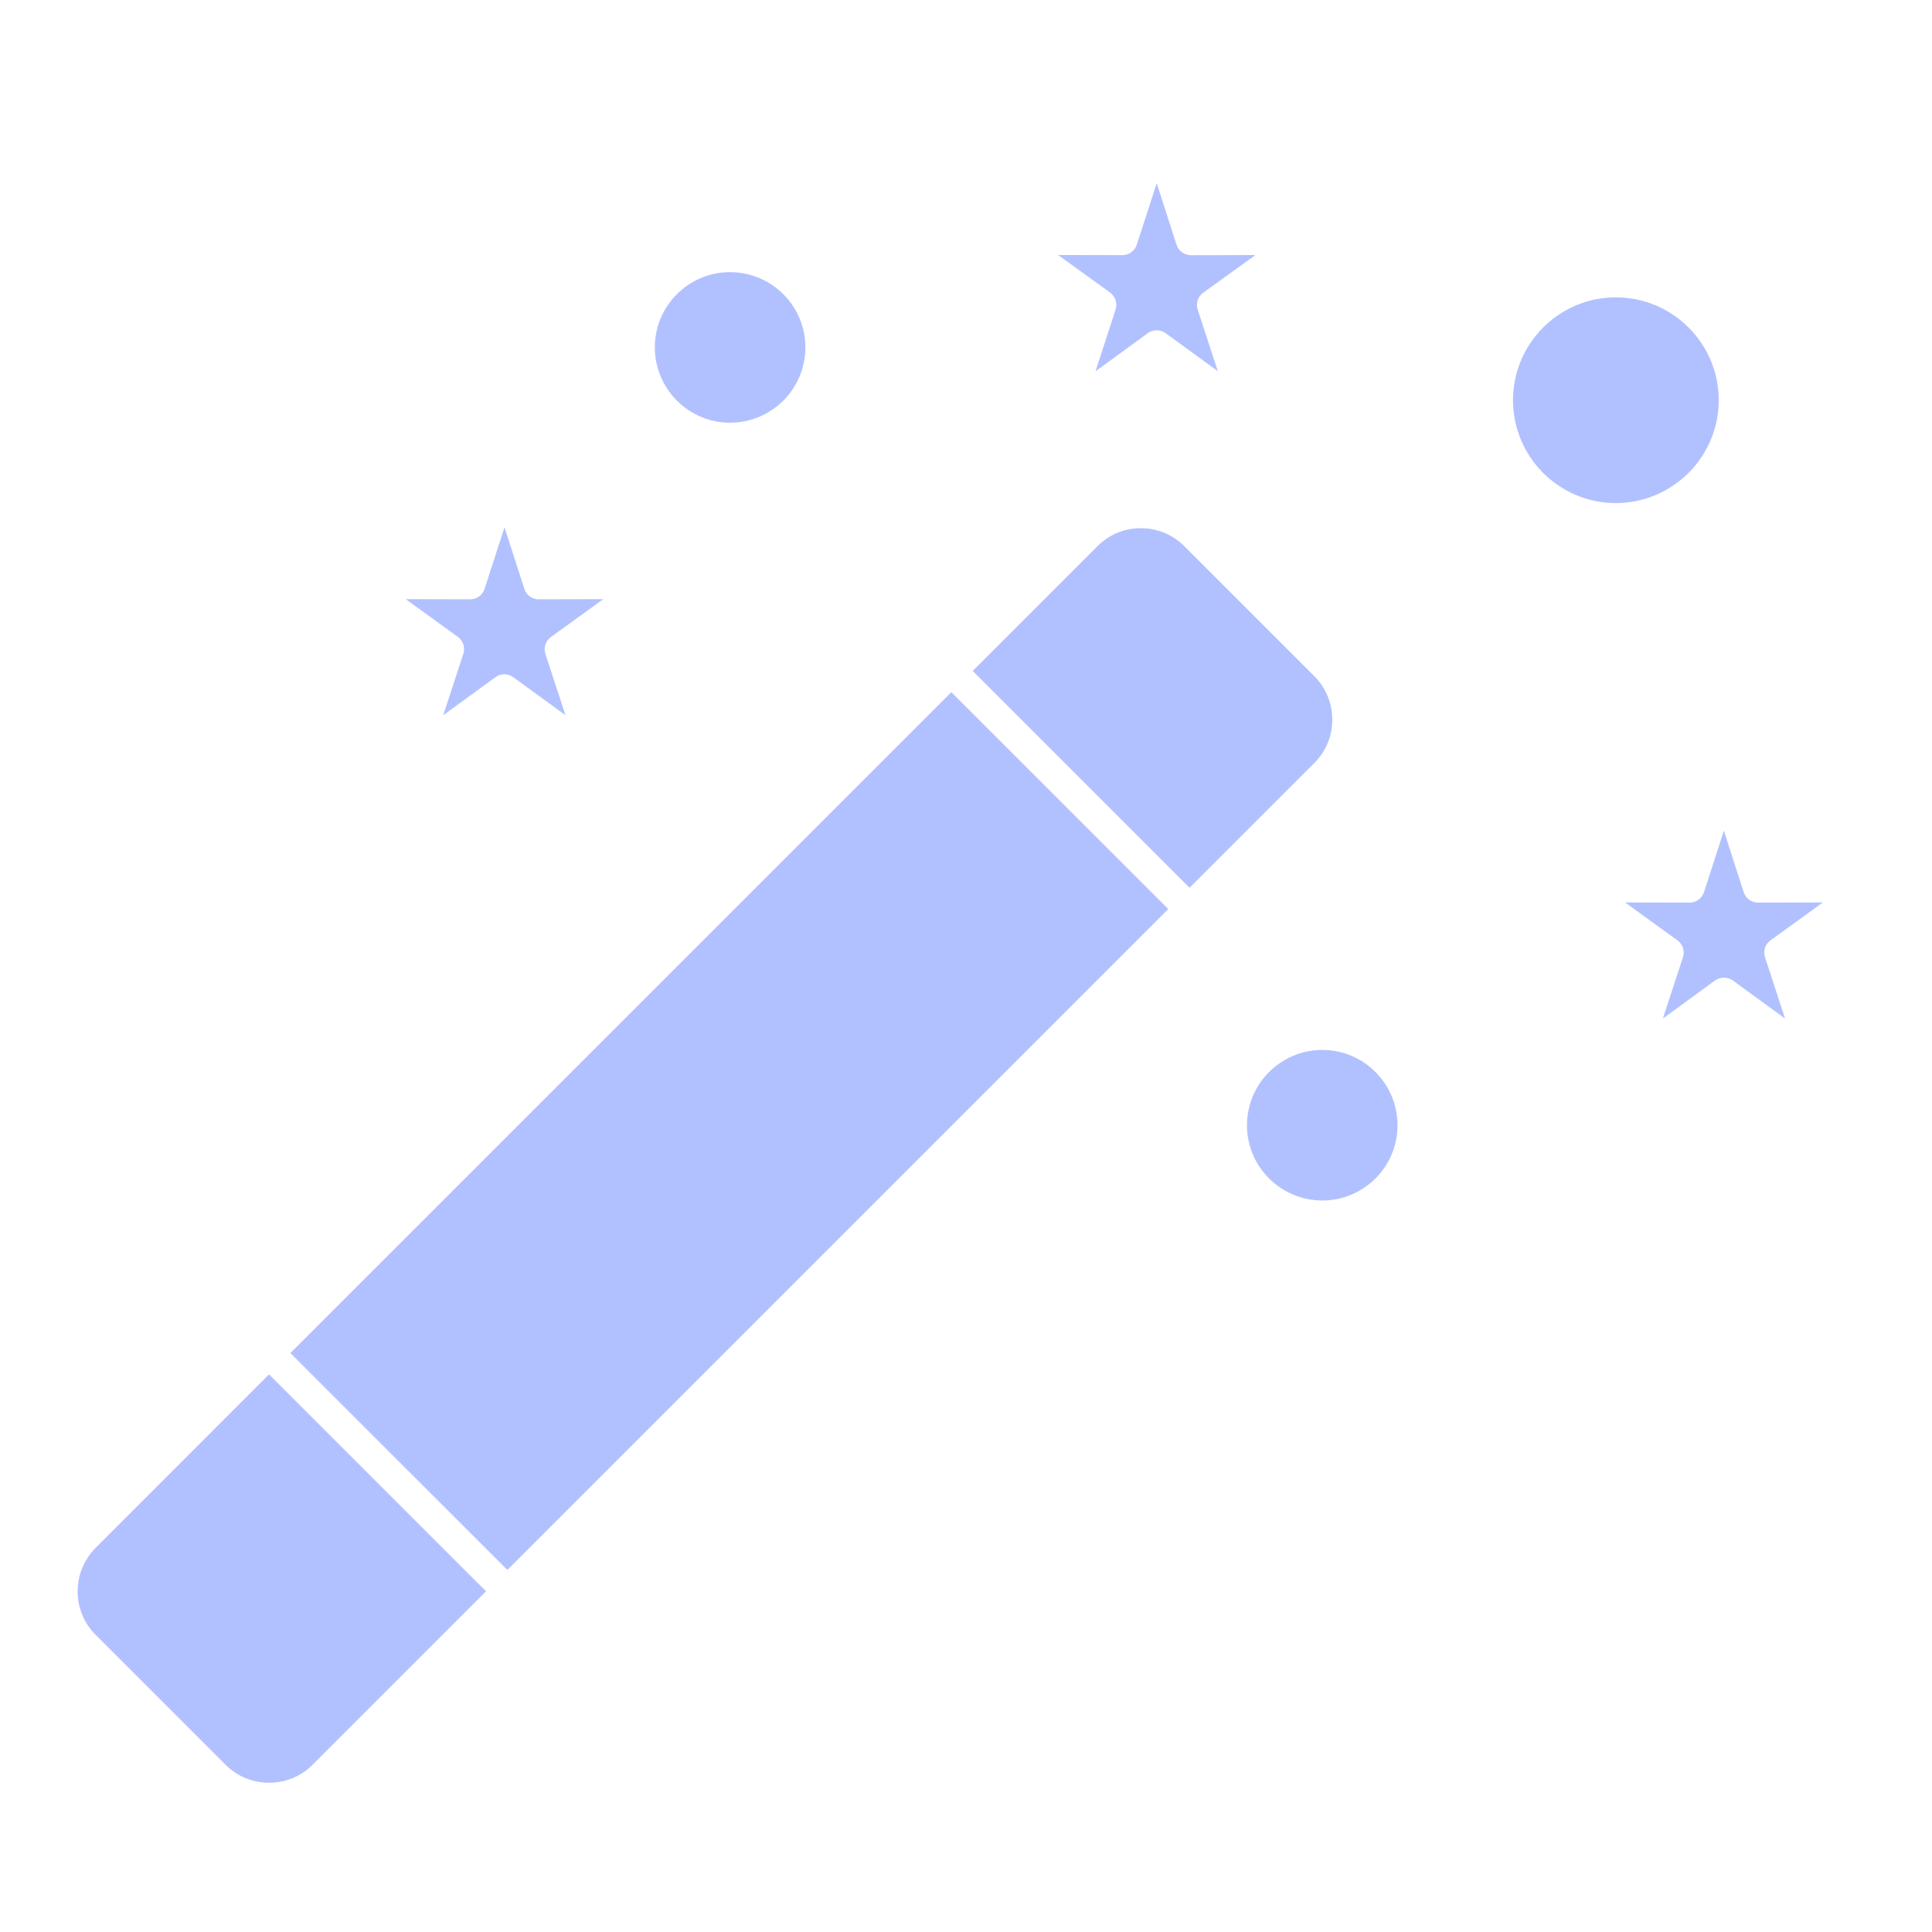 <?xml version="1.0" encoding="UTF-8"?> <svg xmlns="http://www.w3.org/2000/svg" width="100pt" height="100pt" version="1.1" viewBox="0 0 100 100"><g fill="#b1c1ff"><path d="m15.031 70.035 11.23 11.223 34.207-34.207-11.227-11.223z"></path><path d="m61.301 28.27c-0.602-0.602-1.398-0.93-2.25-0.93-0.852 0-1.648 0.328-2.246 0.93l-6.457 6.457 11.223 11.223 6.461-6.461c0.598-0.594 0.926-1.391 0.926-2.238 0-0.852-0.328-1.652-0.926-2.25z"></path><path d="m68.445 54.344c-2.152 0-3.902 1.75-3.902 3.902 0 2.144 1.75 3.891 3.902 3.891 2.144 0 3.891-1.746 3.891-3.891 0-2.152-1.746-3.902-3.891-3.902z"></path><path d="m4.949 80.117c-0.598 0.602-0.93 1.398-0.93 2.25 0 0.852 0.328 1.652 0.93 2.25l6.727 6.727c0.602 0.602 1.398 0.93 2.25 0.93 0.852 0 1.652-0.328 2.25-0.93l8.98-8.98-11.23-11.227z"></path><path d="m23.98 33.848-1.039 3.172 2.703-1.969c0.273-0.199 0.645-0.199 0.922 0l2.703 1.969-1.039-3.172c-0.105-0.324 0.008-0.676 0.285-0.875l2.711-1.961-3.344 0.008c-0.34 0-0.641-0.219-0.742-0.543l-1.027-3.184-1.031 3.188c-0.105 0.32-0.406 0.539-0.742 0.539l-3.34-0.008 2.711 1.961c0.262 0.199 0.375 0.551 0.27 0.875z"></path><path d="m37.785 21.879c2.152 0 3.902-1.75 3.902-3.902 0-2.144-1.75-3.891-3.902-3.891-2.144 0-3.891 1.746-3.891 3.891 0 2.152 1.746 3.902 3.891 3.902z"></path><path d="m90.996 46.719c-0.34 0-0.641-0.219-0.742-0.543l-1.027-3.18-1.027 3.18c-0.105 0.324-0.406 0.543-0.742 0.543l-3.344-0.008 2.711 1.961c0.273 0.199 0.391 0.555 0.285 0.875l-1.039 3.172 2.699-1.969c0.137-0.102 0.297-0.148 0.461-0.148 0.16 0 0.324 0.051 0.461 0.148l2.703 1.969-1.039-3.172c-0.105-0.324 0.008-0.676 0.285-0.875l2.711-1.961-3.344 0.008h-0.012z"></path><path d="m57.742 16.027-1.039 3.191 2.707-1.973c0.273-0.199 0.645-0.199 0.922 0l2.703 1.969-1.043-3.188c-0.105-0.324 0.008-0.676 0.285-0.875l2.703-1.949-3.34 0.008c-0.34 0-0.641-0.219-0.742-0.543l-1.027-3.184-1.031 3.184c-0.105 0.32-0.406 0.539-0.742 0.539l-3.332-0.008 2.699 1.949c0.27 0.203 0.383 0.559 0.277 0.879z"></path><path d="m88.961 20.715c0-2.938-2.387-5.324-5.324-5.324s-5.324 2.387-5.324 5.324c0 2.934 2.387 5.324 5.324 5.324 2.938-0.004 5.324-2.391 5.324-5.324z"></path></g></svg> 